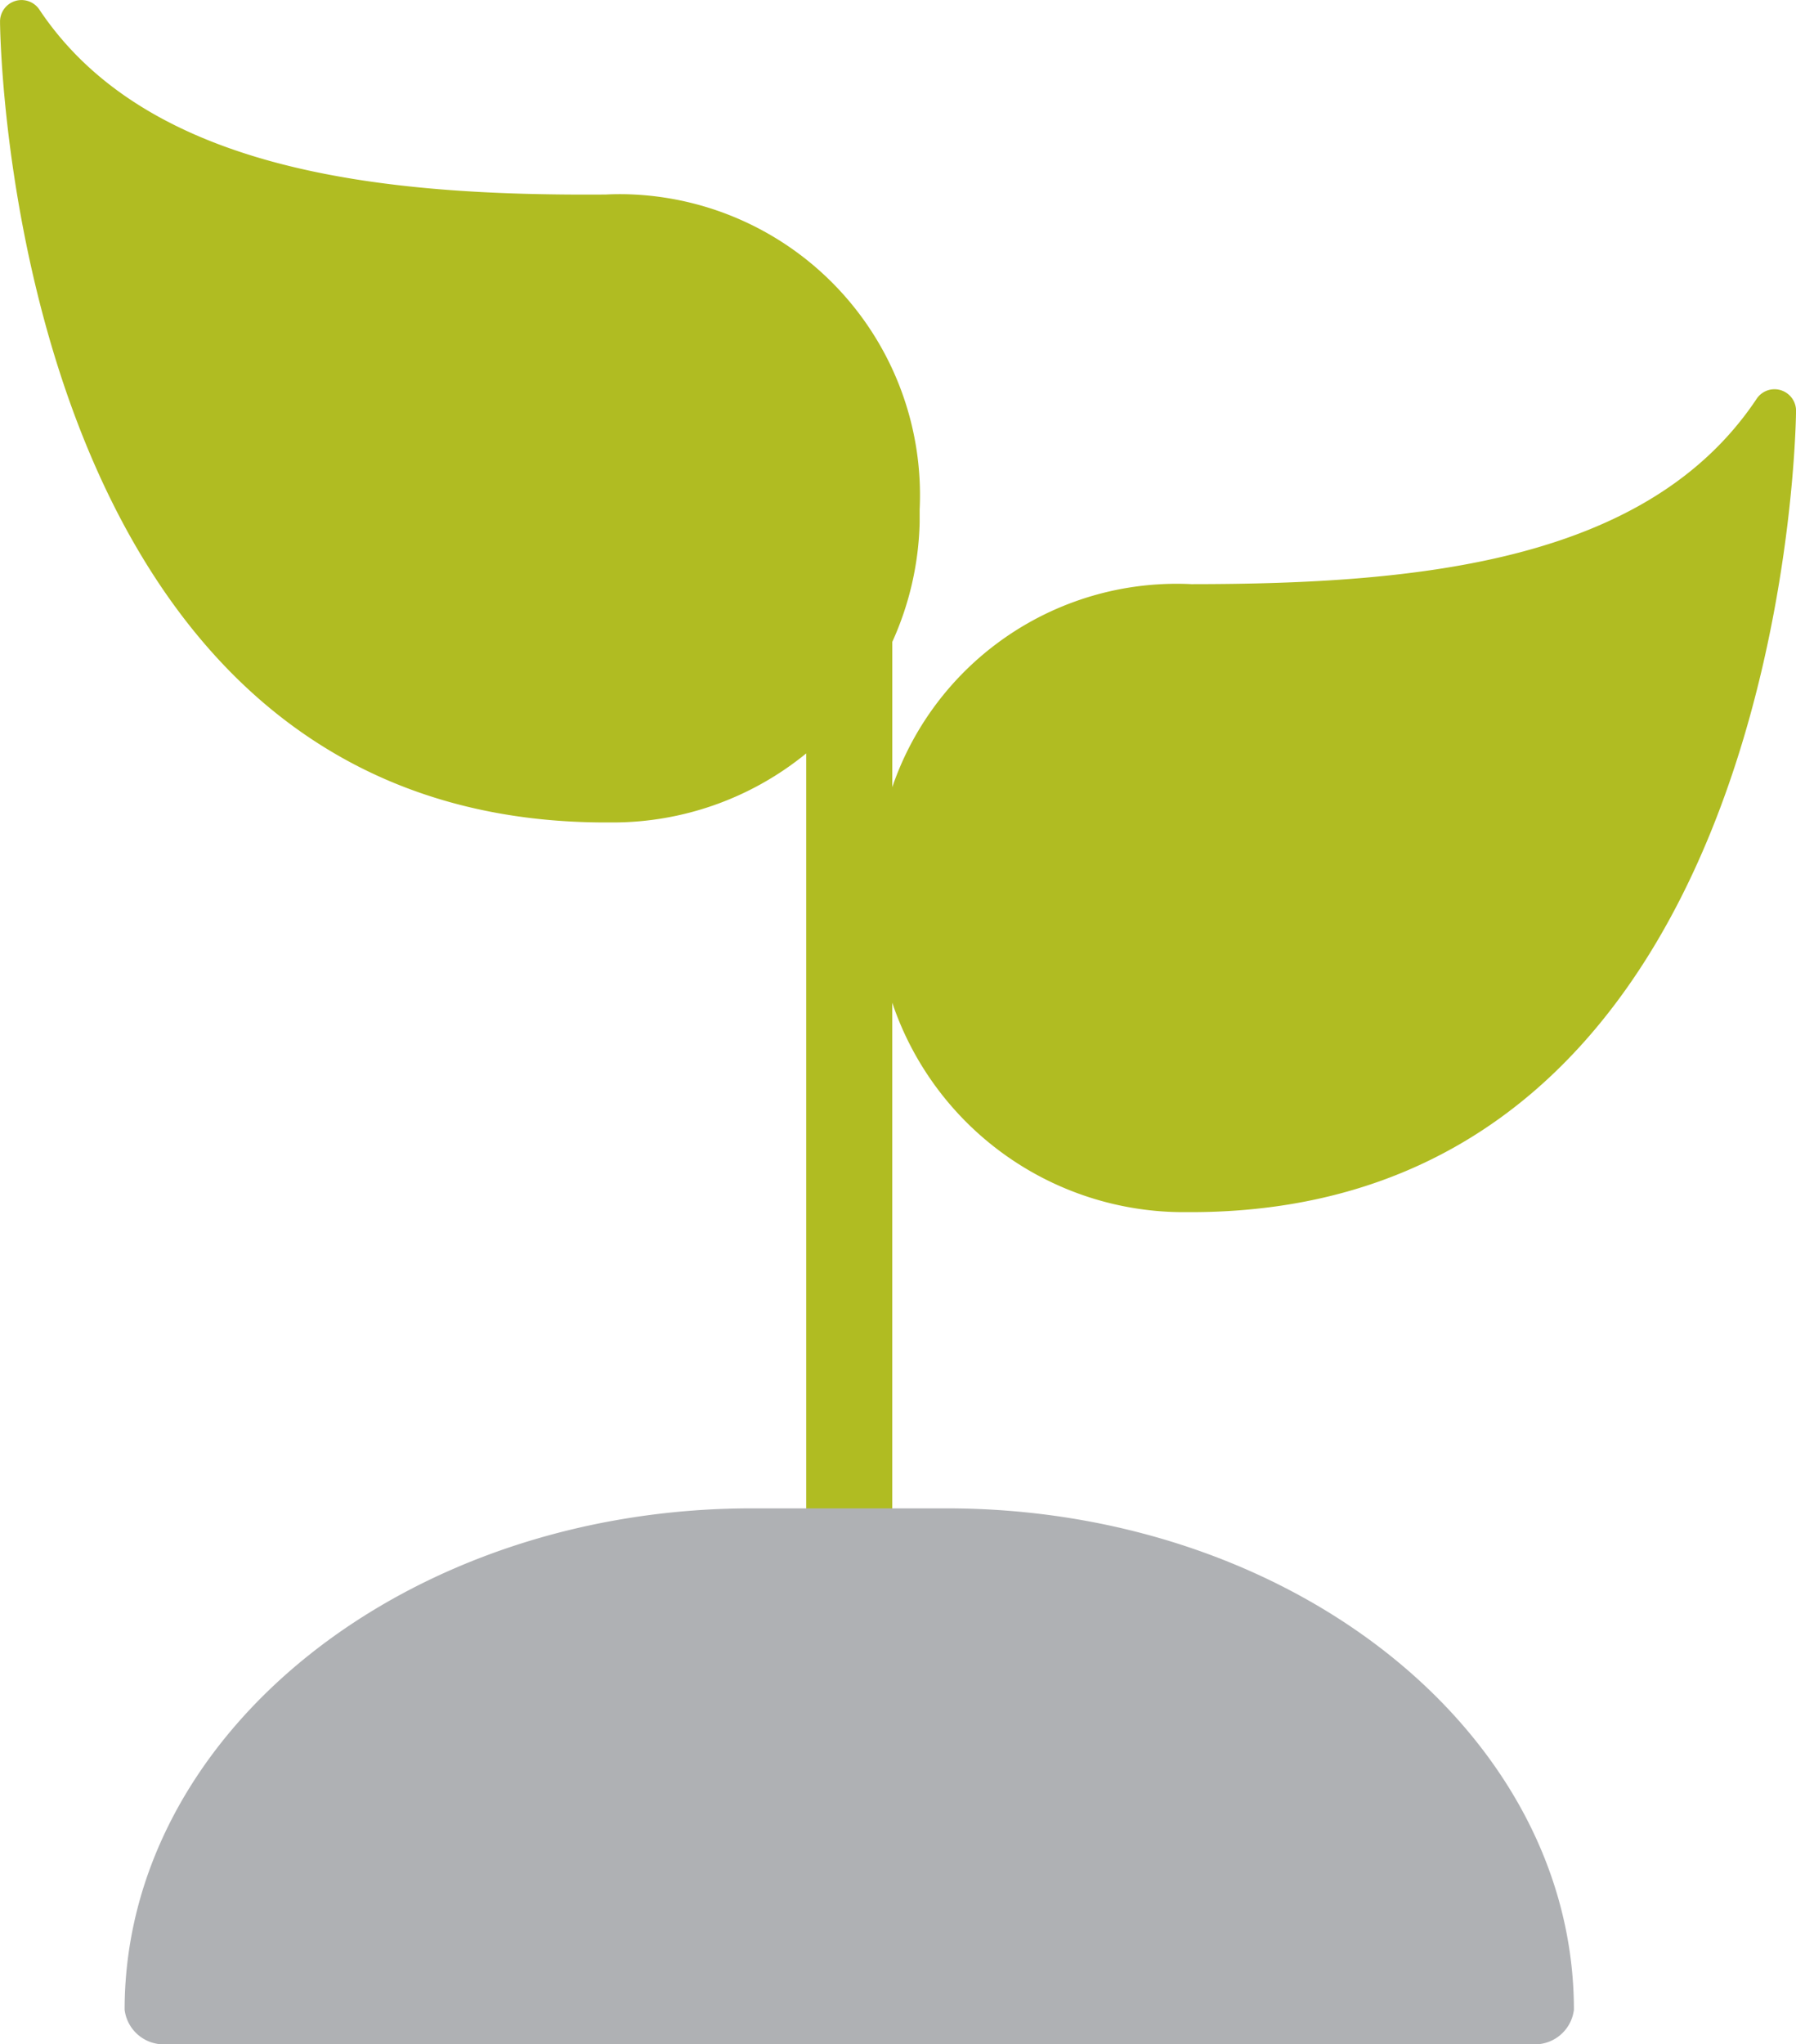 <?xml version="1.0" encoding="UTF-8"?>
<svg xmlns="http://www.w3.org/2000/svg" width="48.999" height="55.746" viewBox="0 0 48.999 55.746">
  <g transform="translate(-776.701 -4251.807)">
    <path d="M388.018,472.525a.585.585,0,0,0-.761.193c-2.96,4.442-9.176,5.053-15.422,5.054a7.88,7.88,0,0,0-.8,0,8.2,8.2,0,0,0-7.36,5.537v-3.961a8.335,8.335,0,0,0,.747-3.257c0-.133,0-.264,0-.355a8.208,8.208,0,0,0-7.789-8.589,7.655,7.655,0,0,0-.775,0c-5.971.043-12.474-.579-15.451-5.042a.586.586,0,0,0-1.074.325c0,.219.188,21.836,16.519,21.841l.194,0a8.343,8.343,0,0,0,5.281-1.883v22.547a1.173,1.173,0,1,0,2.347,0v-15.75a8.389,8.389,0,0,0,7.939,5.713c.066,0,.133,0,.2,0,16.018,0,16.505-20.82,16.519-21.829A.587.587,0,0,0,388.018,472.525Z" transform="translate(437.369 3789.965)" fill="#b0bc22"></path>
    <path d="M365.012,501.228H359.7c-9.436,0-17.113,6.134-17.113,13.674a1.075,1.075,0,0,0,1.173.938h37.195a1.074,1.074,0,0,0,1.172-.938C382.125,507.362,374.448,501.228,365.012,501.228Z" transform="translate(437.514 3791.713)" fill="#afb1b4"></path>
  </g>
</svg>
